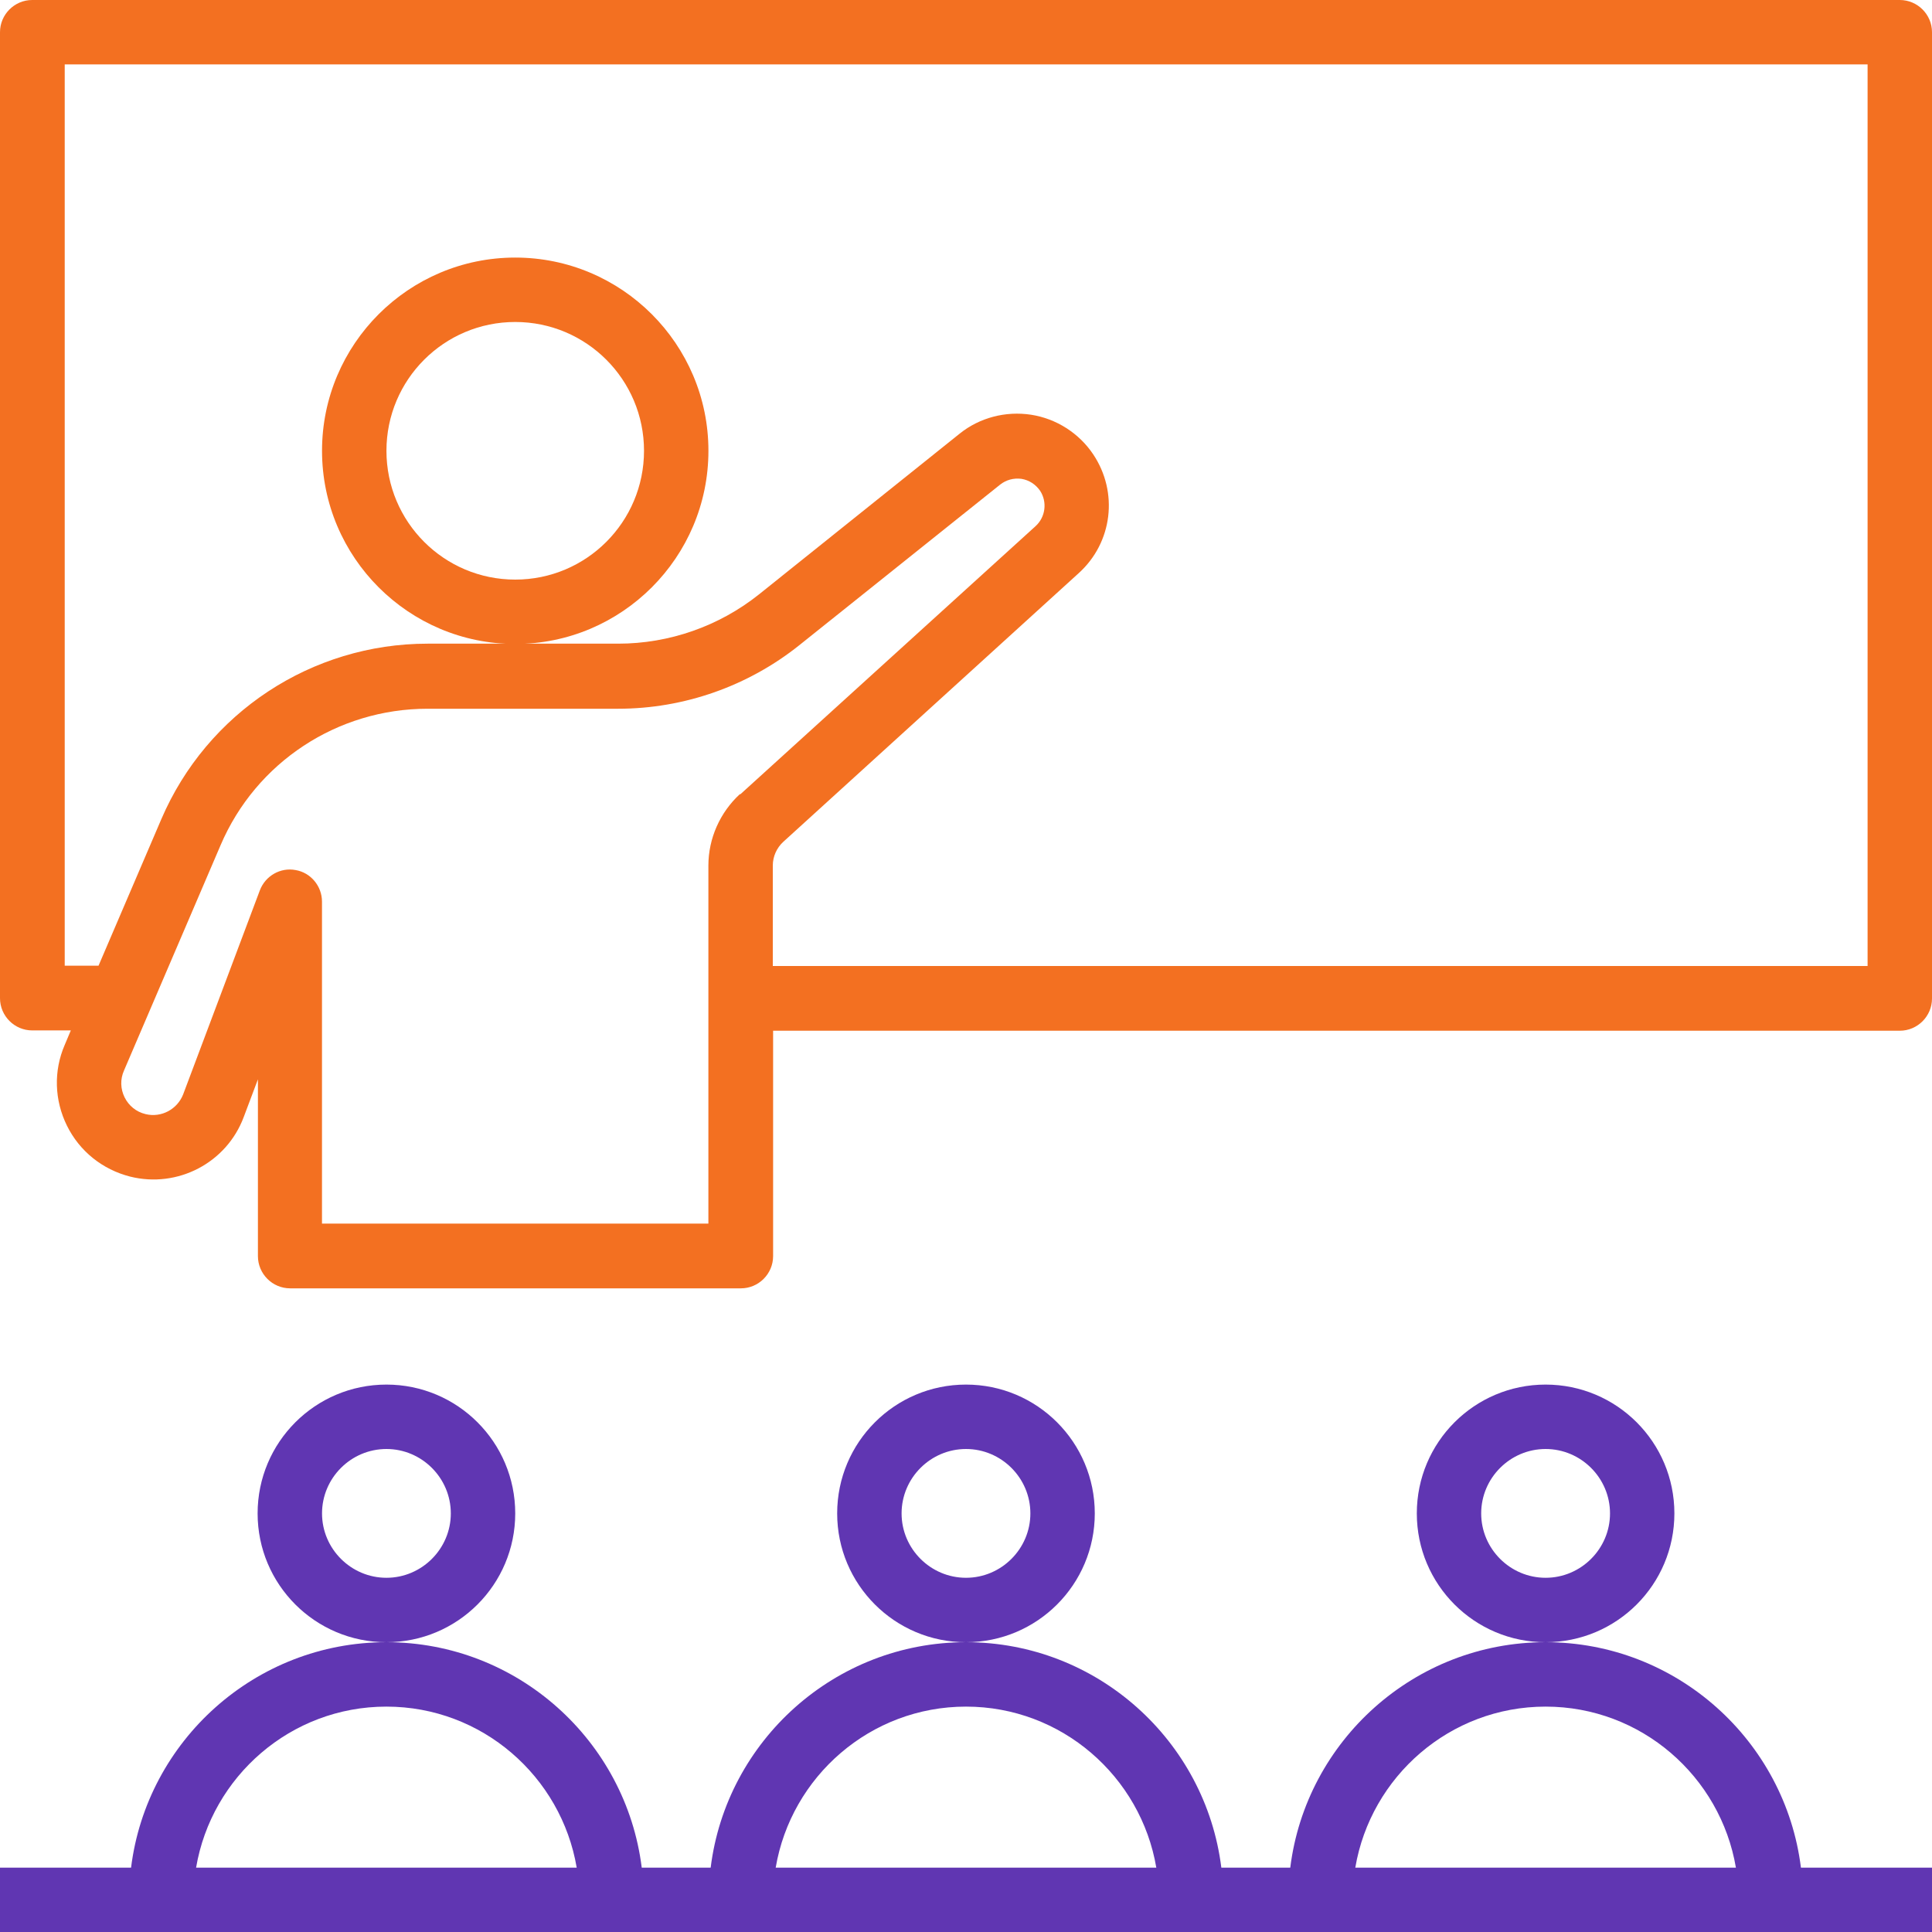 <svg width="44" height="44" viewBox="0 0 44 44" fill="none" xmlns="http://www.w3.org/2000/svg">
<path d="M16.134 10.266C16.134 7.839 14.161 5.866 11.734 5.866C9.307 5.866 7.334 7.839 7.334 10.266C7.334 12.694 9.307 14.666 11.734 14.666C14.161 14.666 16.134 12.694 16.134 10.266ZM11.734 13.2C10.113 13.2 8.801 11.887 8.801 10.266C8.801 8.646 10.113 7.333 11.734 7.333C13.355 7.333 14.667 8.646 14.667 10.266C14.667 11.887 13.355 13.2 11.734 13.2Z" fill="#F37021"/>
<path d="M0.733 23.467H1.613L1.474 23.797C1.217 24.391 1.239 25.058 1.525 25.637C1.811 26.217 2.332 26.635 2.963 26.796C4.048 27.067 5.163 26.481 5.551 25.439L5.874 24.581V28.607C5.874 29.011 6.204 29.341 6.607 29.341H16.874C17.277 29.341 17.607 29.011 17.607 28.607V23.474H43.267C43.67 23.474 44 23.144 44 22.741V0.733C44 0.33 43.67 0 43.267 0H0.733C0.33 0 0 0.33 0 0.733V22.733C0 23.137 0.33 23.467 0.733 23.467ZM16.852 18.084C16.397 18.502 16.133 19.096 16.133 19.712V27.867H7.333V20.533C7.333 20.181 7.077 19.873 6.732 19.815C6.387 19.749 6.043 19.947 5.918 20.277L4.173 24.919C4.041 25.263 3.674 25.461 3.315 25.373C3.102 25.322 2.933 25.183 2.838 24.992C2.743 24.801 2.735 24.581 2.823 24.383L5.023 19.25C5.83 17.358 7.685 16.141 9.739 16.141H14.08C15.576 16.141 17.035 15.627 18.201 14.696L22.777 11.037C22.917 10.927 23.085 10.883 23.261 10.905C23.437 10.934 23.584 11.029 23.687 11.176C23.855 11.433 23.811 11.777 23.584 11.983L16.859 18.091L16.852 18.084ZM1.467 1.467H42.533V22H17.6V19.712C17.6 19.507 17.688 19.309 17.842 19.169L24.567 13.053C25.337 12.357 25.476 11.213 24.897 10.347C24.574 9.863 24.053 9.533 23.481 9.445C22.902 9.357 22.308 9.511 21.853 9.878L17.285 13.537C16.375 14.263 15.239 14.659 14.08 14.659H9.739C7.099 14.659 4.715 16.229 3.674 18.656L2.244 21.993H1.474V1.467H1.467Z" fill="#F37021"/>
<path d="M11.734 34.467C11.734 32.846 10.421 31.533 8.801 31.533C7.18 31.533 5.867 32.846 5.867 34.467C5.867 36.087 7.18 37.4 8.801 37.4C10.421 37.4 11.734 36.087 11.734 34.467ZM8.801 35.933C7.994 35.933 7.334 35.273 7.334 34.467C7.334 33.66 7.994 33 8.801 33C9.607 33 10.267 33.66 10.267 34.467C10.267 35.273 9.607 35.933 8.801 35.933Z" fill="#6036B2"/>
<path d="M24.933 34.467C24.933 32.846 23.62 31.533 22 31.533C20.379 31.533 19.066 32.846 19.066 34.467C19.066 36.087 20.379 37.4 22 37.4C23.62 37.4 24.933 36.087 24.933 34.467ZM22 35.933C21.193 35.933 20.533 35.273 20.533 34.467C20.533 33.66 21.193 33 22 33C22.806 33 23.466 33.66 23.466 34.467C23.466 35.273 22.806 35.933 22 35.933Z" fill="#6036B2"/>
<path d="M38.133 34.467C38.133 32.846 36.821 31.533 35.2 31.533C33.579 31.533 32.267 32.846 32.267 34.467C32.267 36.087 33.579 37.4 35.2 37.4C36.821 37.4 38.133 36.087 38.133 34.467ZM35.2 35.933C34.393 35.933 33.733 35.273 33.733 34.467C33.733 33.66 34.393 33 35.2 33C36.007 33 36.667 33.66 36.667 34.467C36.667 35.273 36.007 35.933 35.2 35.933Z" fill="#6036B2"/>
<path d="M44 42.534H41.015C40.656 39.644 38.185 37.4 35.2 37.4C32.215 37.4 29.744 39.644 29.385 42.534H27.815C27.456 39.644 24.985 37.4 22 37.4C19.015 37.4 16.544 39.644 16.185 42.534H14.615C14.256 39.644 11.785 37.4 8.8 37.4C5.815 37.4 3.344 39.644 2.985 42.534H0V44H44V42.534ZM4.466 42.534C4.818 40.458 6.622 38.867 8.8 38.867C10.978 38.867 12.782 40.458 13.134 42.534H4.466ZM17.666 42.534C18.018 40.458 19.822 38.867 22 38.867C24.178 38.867 25.982 40.458 26.334 42.534H17.666ZM30.866 42.534C31.218 40.458 33.022 38.867 35.2 38.867C37.378 38.867 39.182 40.458 39.534 42.534H30.866Z" fill="#6036B2"/>
</svg>
